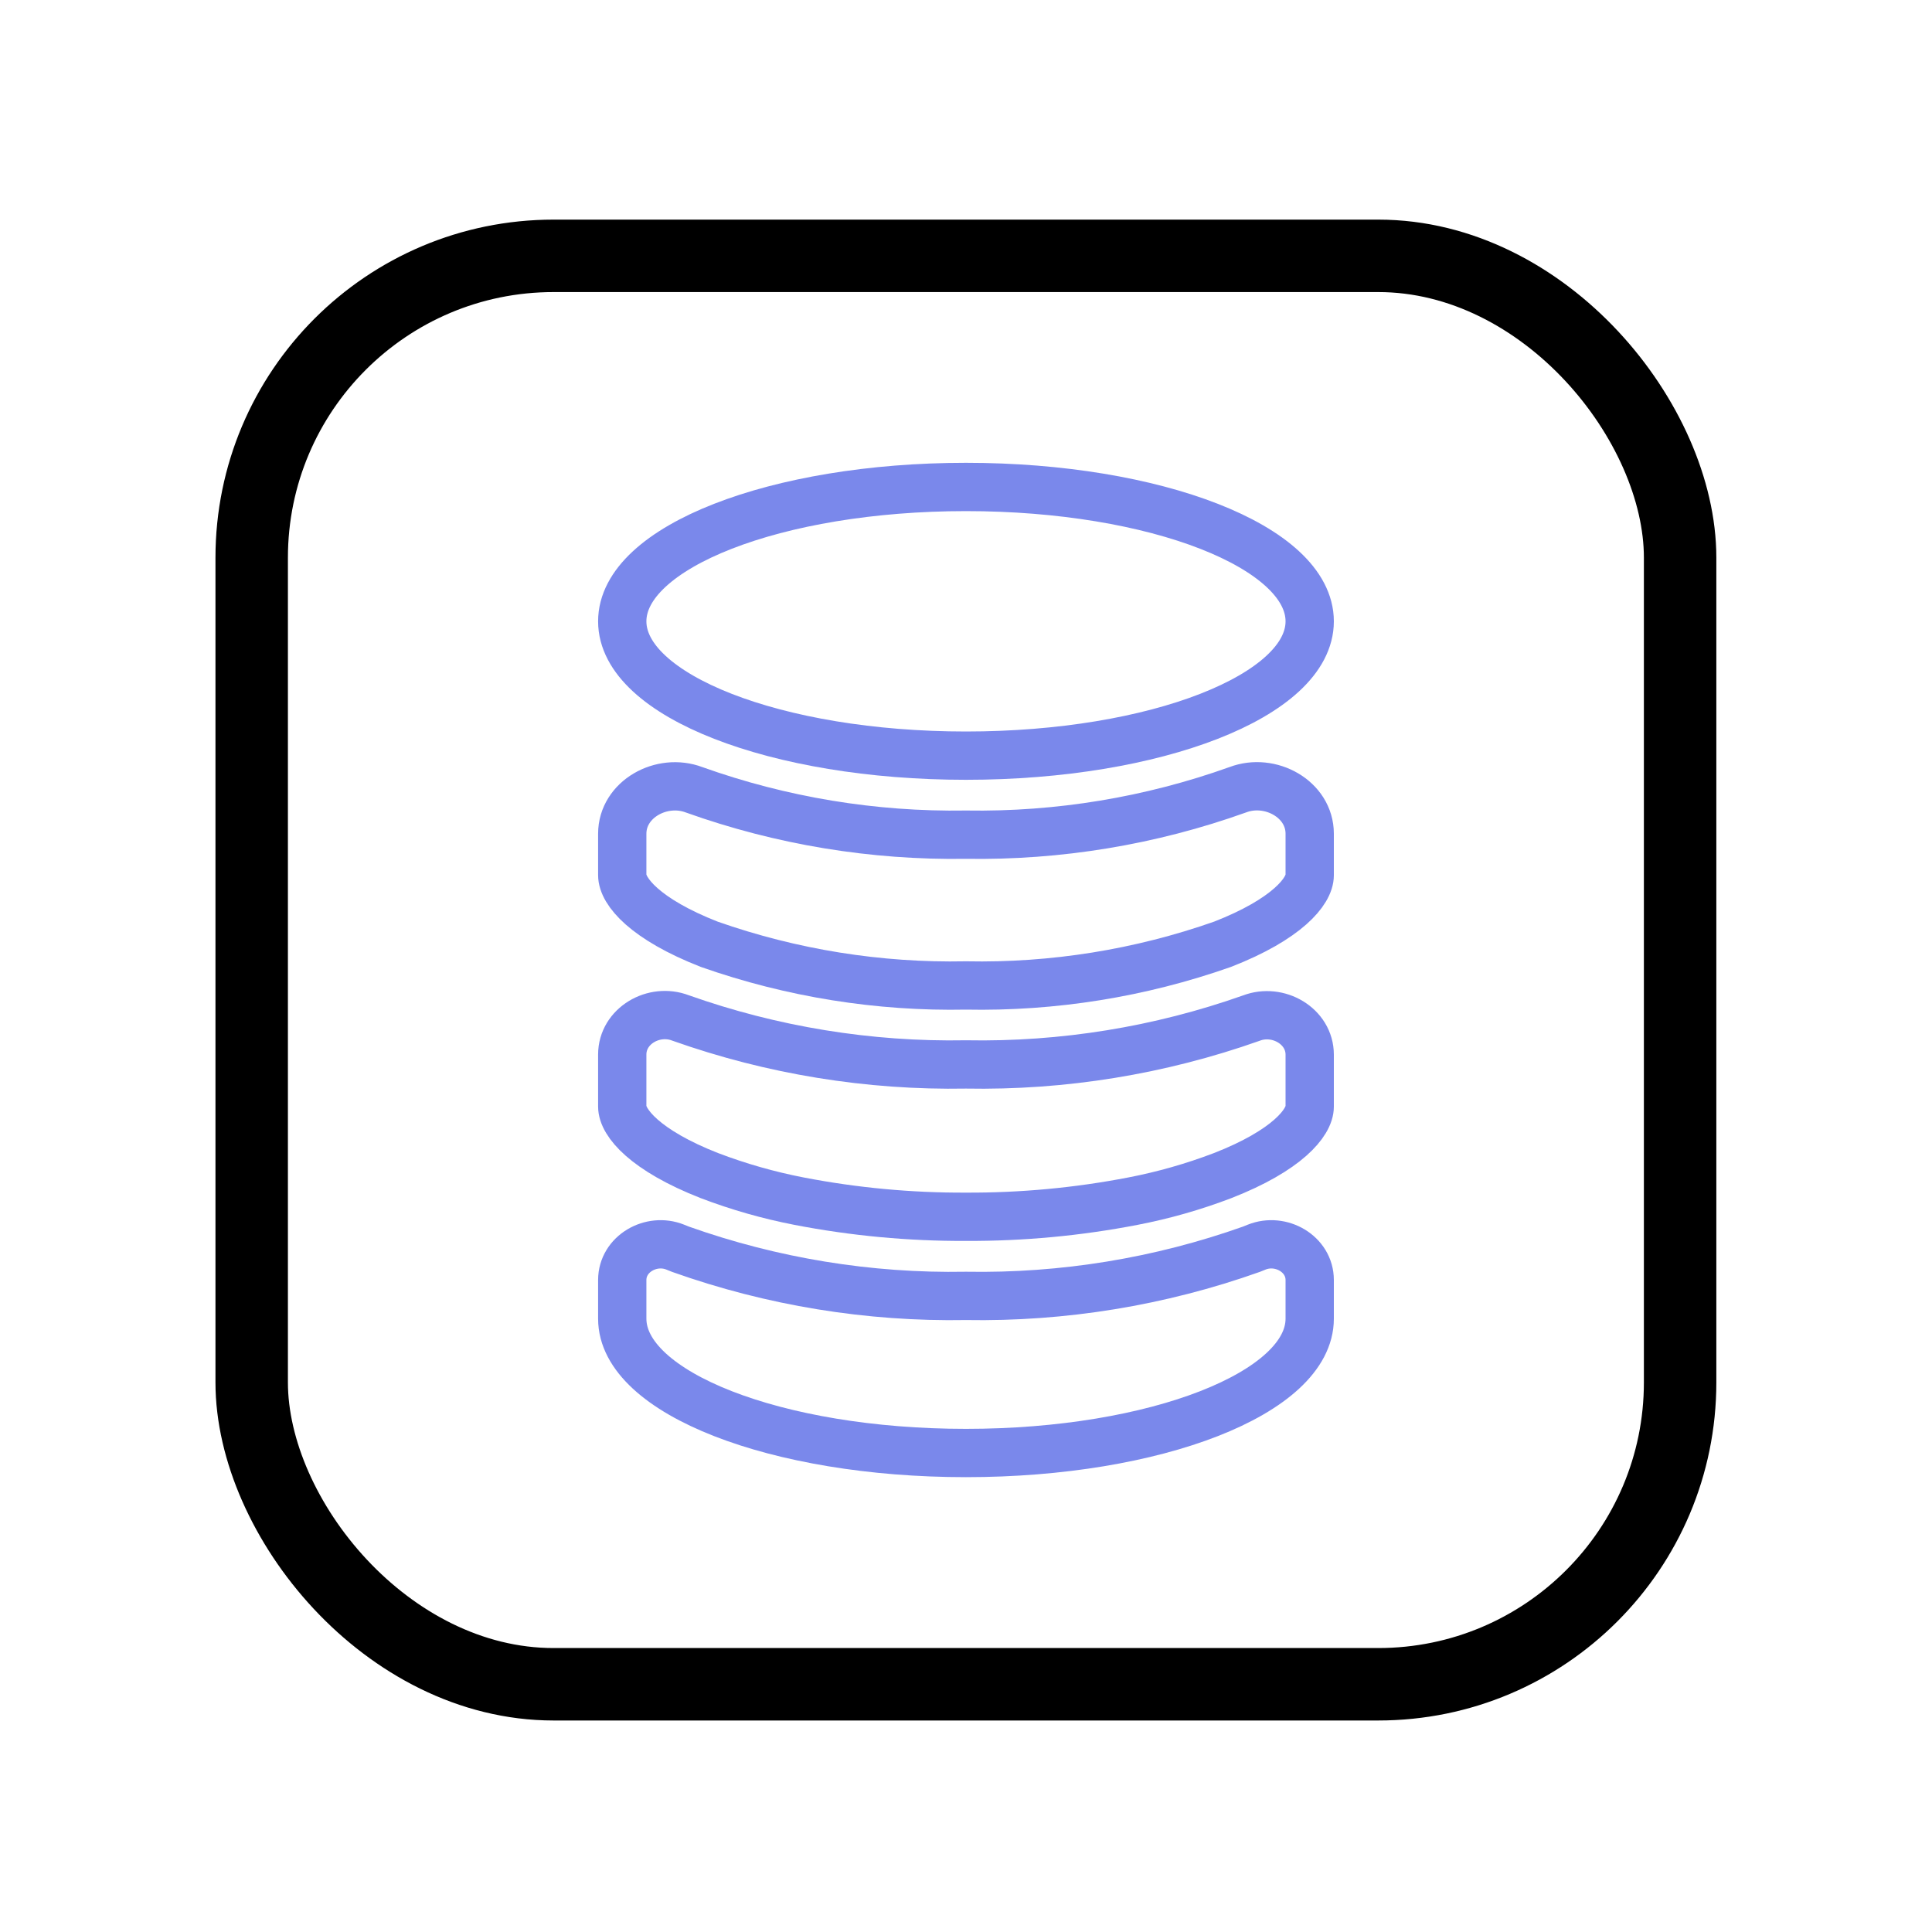 <?xml version="1.0" encoding="UTF-8"?> <svg xmlns="http://www.w3.org/2000/svg" width="40" height="40" viewBox="0 0 40 40" fill="none"> <rect x="5.211" y="5.297" width="29.574" height="29.574" rx="6.25" stroke="black" stroke-width="1.5"></rect> <path d="M14.686 19.551C16.392 20.15 18.192 20.439 19.999 20.403C21.807 20.439 23.606 20.15 25.312 19.55C26.643 19.031 27.116 18.453 27.116 18.121V17.261C27.116 16.544 26.297 16.096 25.627 16.351V16.351C23.822 16.997 21.916 17.312 19.999 17.281C18.083 17.311 16.176 16.997 14.371 16.352V16.352C13.702 16.098 12.883 16.545 12.883 17.262V18.118C12.883 18.456 13.356 19.031 14.686 19.551Z" stroke="#7A88EB"></path> <path d="M14.686 24.339C15.289 24.569 15.91 24.746 16.544 24.869C17.682 25.089 18.84 25.197 19.999 25.192C21.159 25.197 22.316 25.089 23.455 24.869C24.088 24.747 24.709 24.57 25.312 24.34C26.643 23.821 27.116 23.244 27.116 22.911V21.836C27.116 21.244 26.46 20.867 25.907 21.079V21.079C24.011 21.75 22.01 22.075 19.999 22.038C17.988 22.074 15.987 21.748 14.091 21.076V21.076C13.538 20.863 12.883 21.24 12.883 21.833V22.91C12.883 23.243 13.356 23.818 14.686 24.339Z" stroke="#7A88EB"></path> <path d="M19.999 30.083C23.928 30.083 27.116 28.837 27.116 27.302V26.501C27.116 25.962 26.52 25.62 26.019 25.82V25.82L25.907 25.865C24.012 26.538 22.011 26.865 19.999 26.83C17.988 26.866 15.987 26.539 14.091 25.865C14.053 25.85 14.016 25.834 13.979 25.82V25.82C13.479 25.62 12.883 25.962 12.883 26.501V27.302C12.883 28.837 16.071 30.083 19.999 30.083Z" stroke="#7A88EB"></path> <path d="M19.999 15.645C23.93 15.645 27.116 14.4 27.116 12.864C27.116 11.327 23.93 10.082 19.999 10.082C16.069 10.082 12.883 11.327 12.883 12.864C12.883 14.4 16.069 15.645 19.999 15.645Z" stroke="#7A88EB"></path> </svg> 